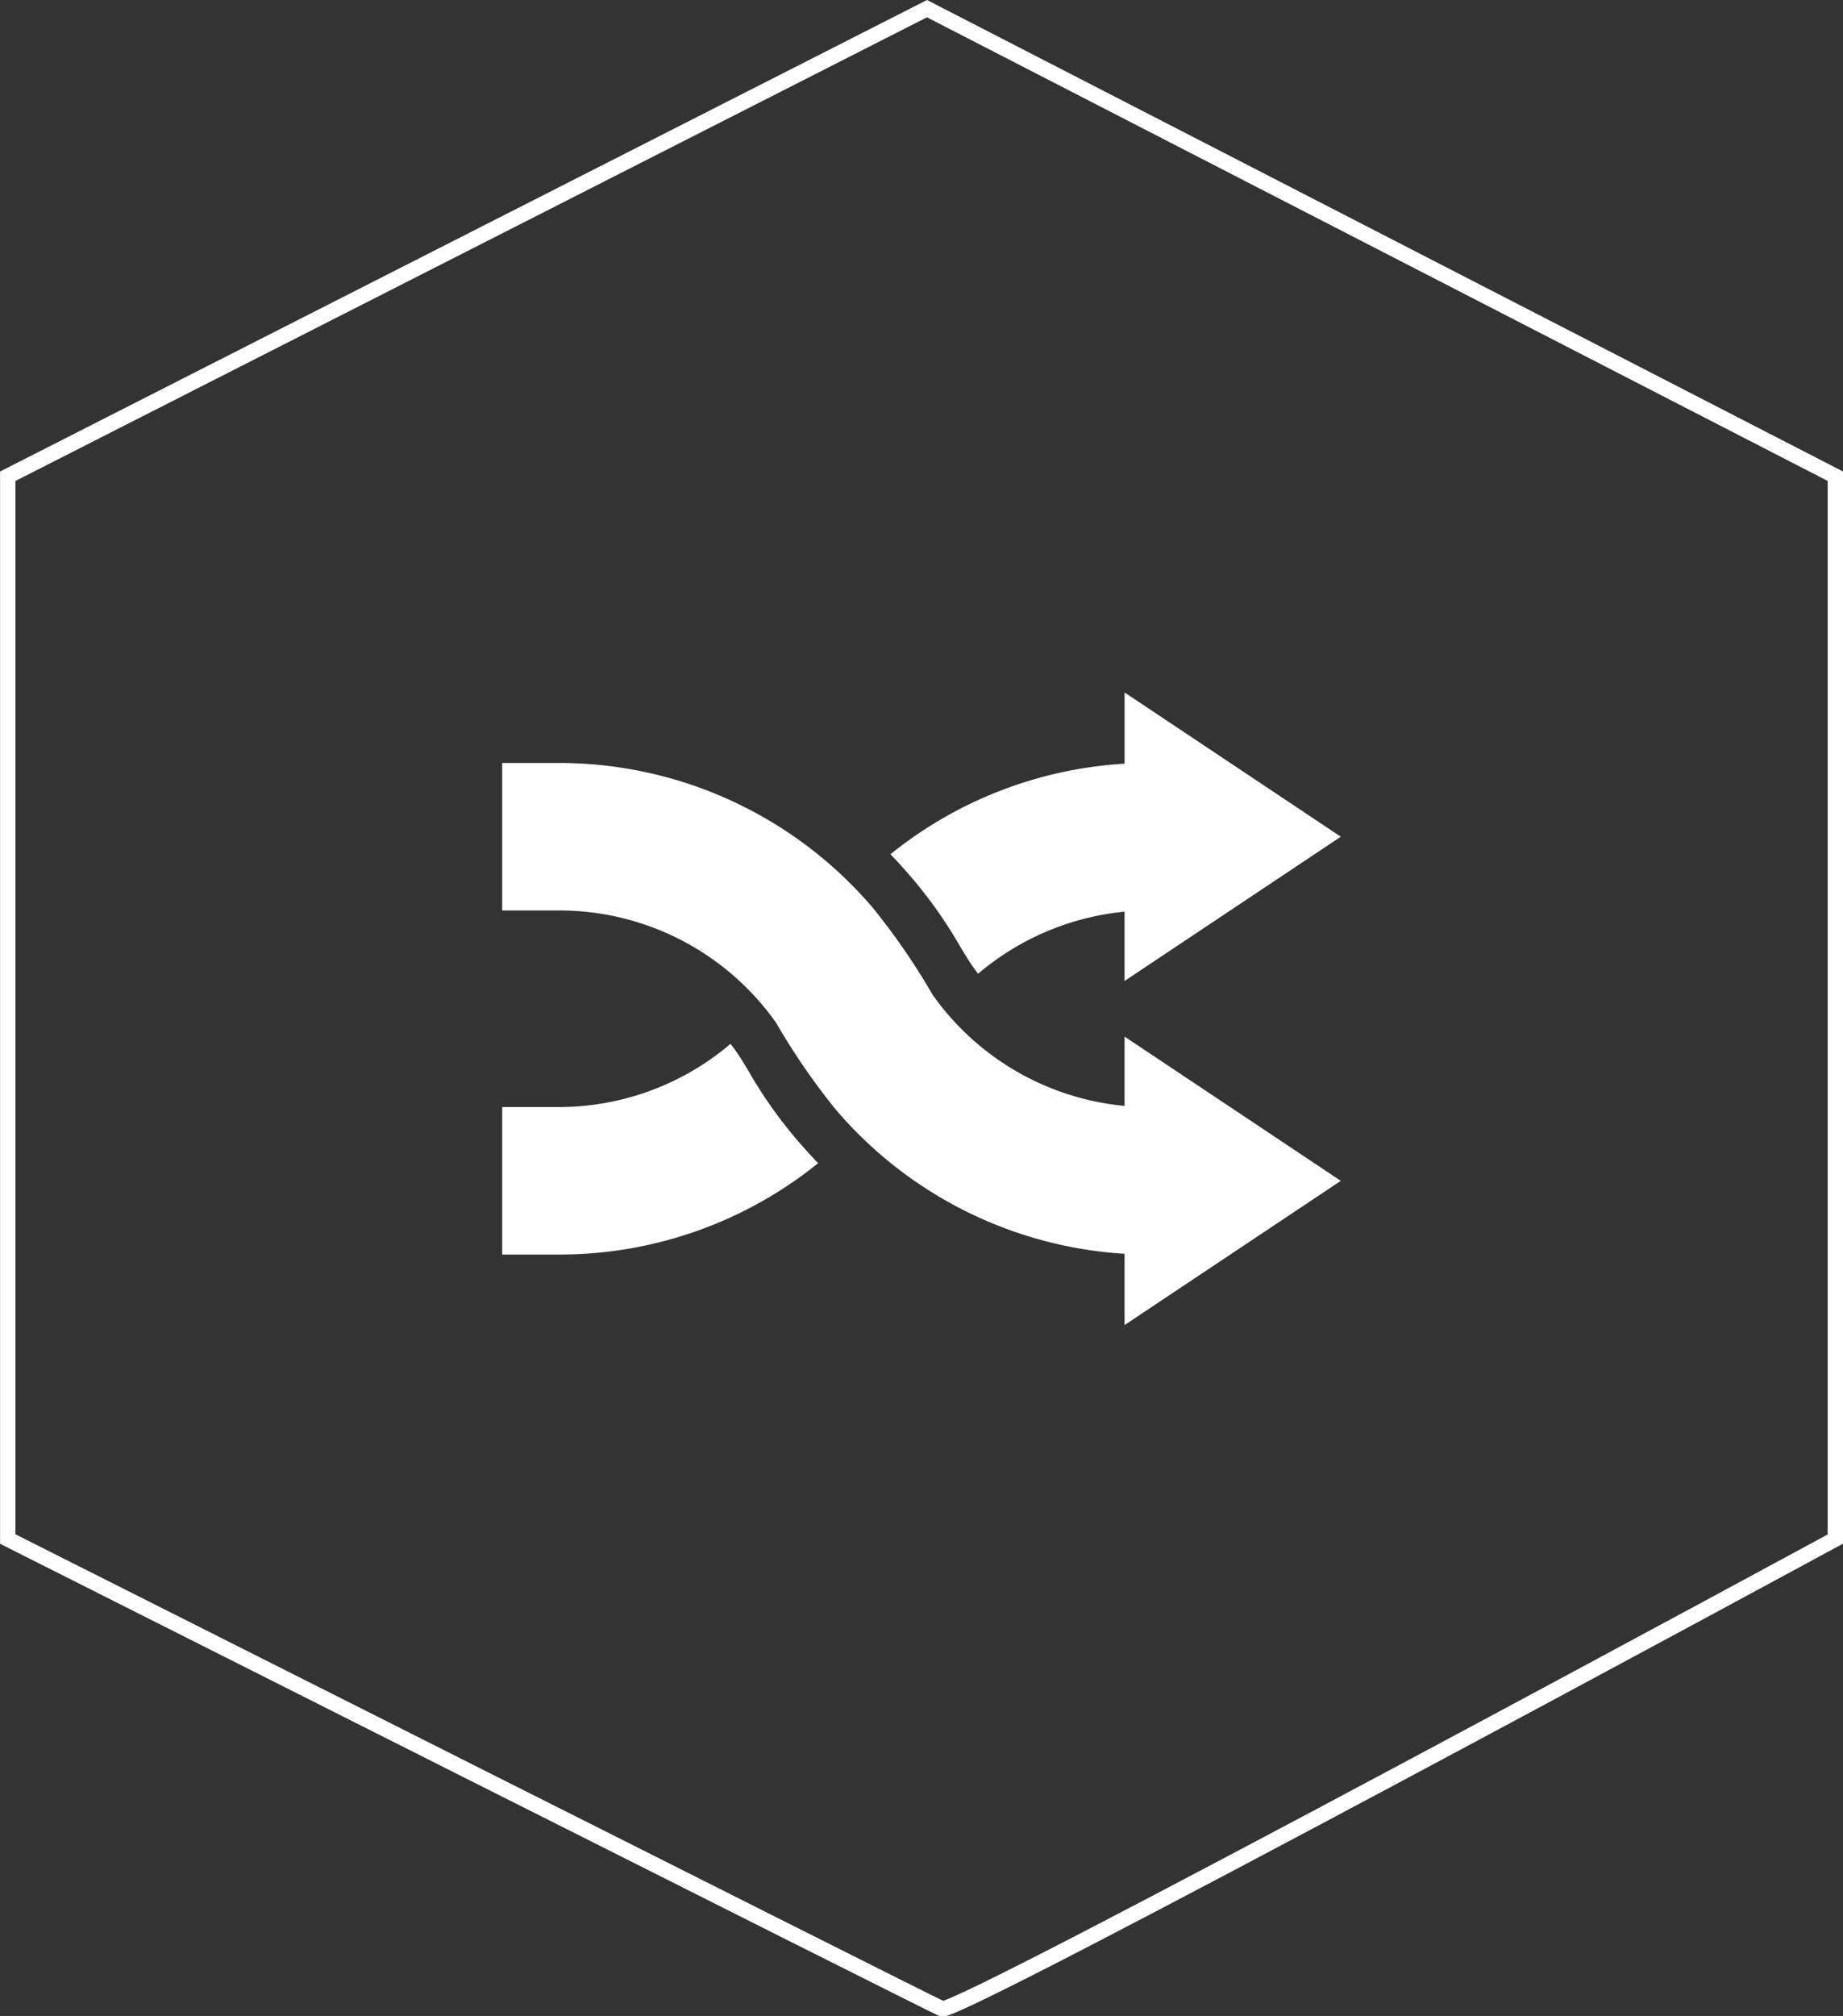 <svg xmlns="http://www.w3.org/2000/svg" width="119.733" height="130.889" viewBox="0 0 119.733 130.889"><rect x="0" y="0" width="119.733" height="130.889" fill="#333333" stroke="none"/><g id="Group_5516" data-name="Group 5516" transform="translate(-267 -2141.439)"><path id="Path_6962" data-name="Path 6962" d="M437.1,4315l59.014,30.358v69.005s-57.067,30.924-58.039,30.5-60.694-30.5-60.694-30.5v-69.005Z" transform="translate(-109.877 -2172.999)" fill="none" stroke="#fff" stroke-width="1"></path><g id="arrow_2_" data-name="arrow (2)" transform="translate(299.627 2123.402)"><g id="Group_5410" data-name="Group 5410" transform="translate(0 67.571)"><path id="Path_7191" data-name="Path 7191" d="M40.431,142.518v-4.626a26.826,26.826,0,0,1-18.754-9.356,43.846,43.846,0,0,1-3.887-5.648A17.245,17.245,0,0,0,3.724,115.6H0v-9.576H3.724a26.8,26.8,0,0,1,20.349,9.4,43.759,43.759,0,0,1,3.889,5.65,17.252,17.252,0,0,0,12.469,7.216v-4.5l14.049,9.366Z" transform="translate(0 -106.021)" fill="#fff"></path></g><path id="Path_7192" data-name="Path 7192" d="M19.254,283.786a29.248,29.248,0,0,1-3.229-4.547c-.3-.5-.558-.935-.843-1.338-.113-.16-.23-.316-.349-.471a17.226,17.226,0,0,1-11.108,4.106H0v9.576H3.724a26.744,26.744,0,0,0,16.8-5.933Q19.873,284.5,19.254,283.786Z" transform="translate(0 -191.621)" fill="#fff"></path><path id="Path_7193" data-name="Path 7193" d="M238.327,74.9a29.313,29.313,0,0,1,3.228,4.544c.3.5.559.937.848,1.347q.168.238.345.467a17.29,17.29,0,0,1,9.514-4.03v4.5l14.05-9.366-14.049-9.366v4.625A26.742,26.742,0,0,0,237.053,73.5Q237.708,74.178,238.327,74.9Z" transform="translate(-211.831 0)" fill="#fff"></path></g></g></svg>
